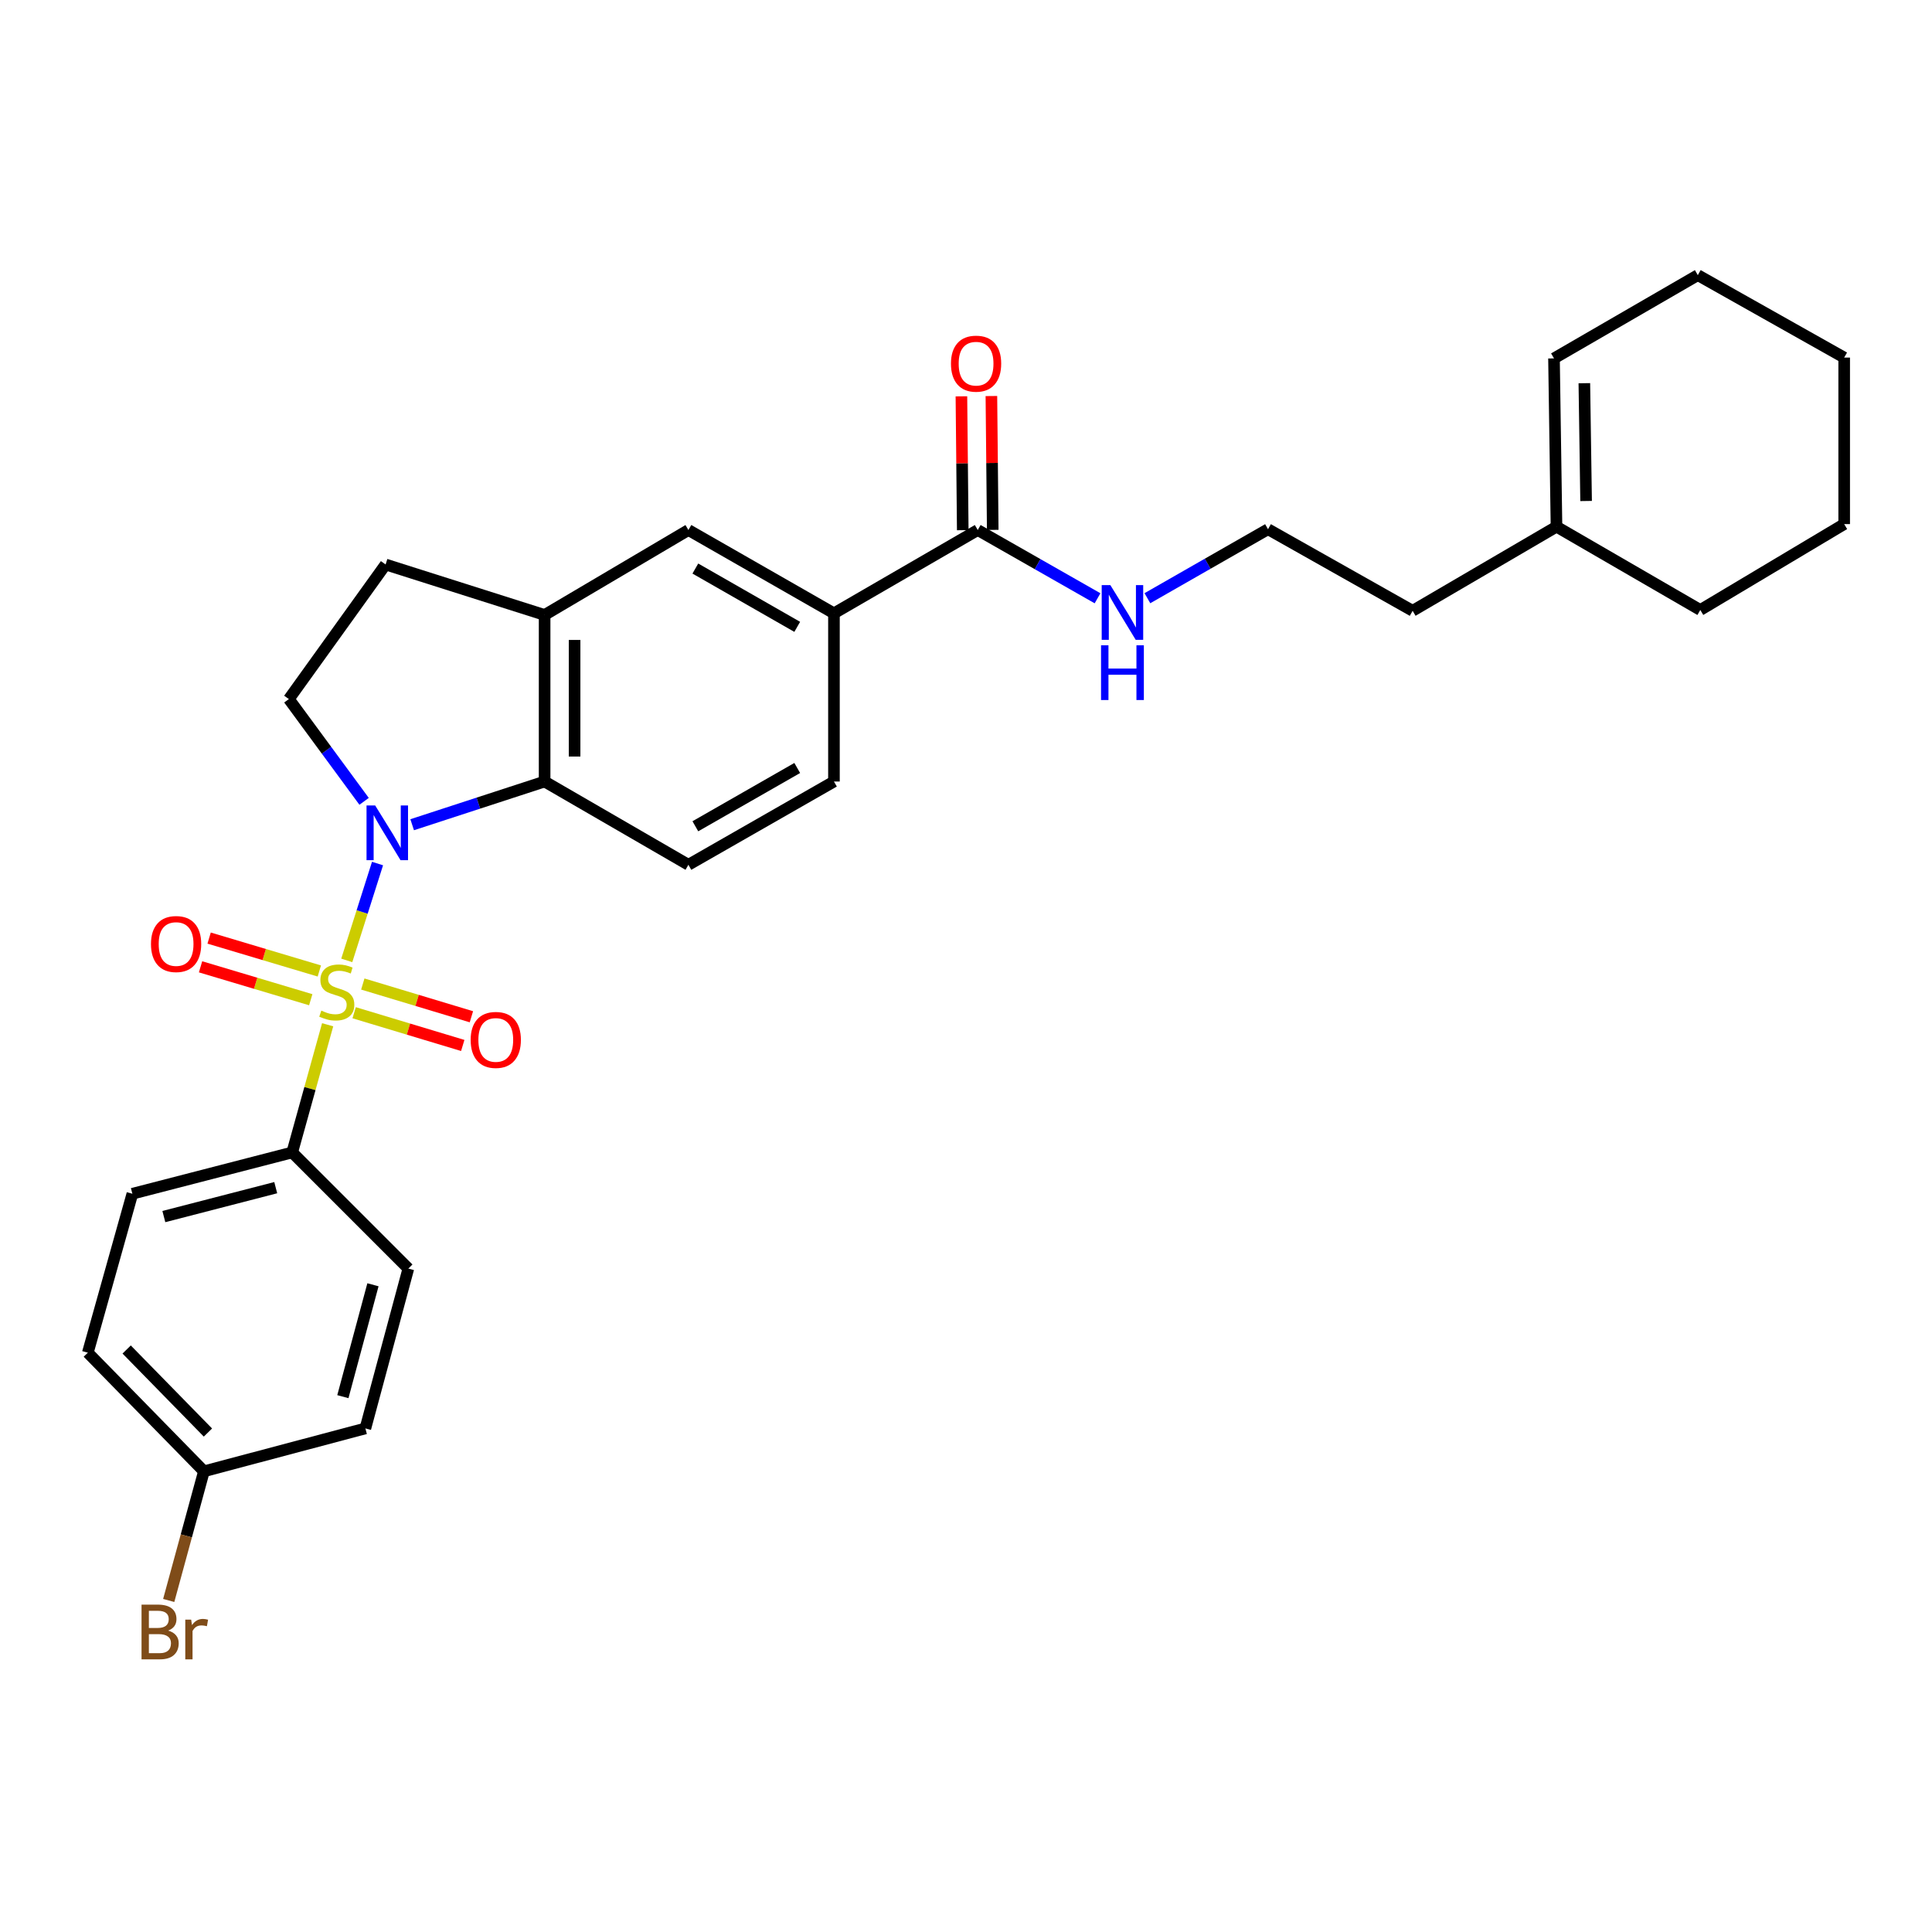 <?xml version='1.0' encoding='iso-8859-1'?>
<svg version='1.1' baseProfile='full'
              xmlns='http://www.w3.org/2000/svg'
                      xmlns:rdkit='http://www.rdkit.org/xml'
                      xmlns:xlink='http://www.w3.org/1999/xlink'
                  xml:space='preserve'
width='1000px' height='1000px' viewBox='0 0 1000 1000'>
<!-- END OF HEADER -->
<rect style='opacity:1.0;fill:#FFFFFF;stroke:none' width='1000' height='1000' x='0' y='0'> </rect>
<path class='bond-0' d='M 179.486,497.096 L 187.447,472.033' style='fill:none;fill-rule:evenodd;stroke:#CCCC00;stroke-width:6px;stroke-linecap:butt;stroke-linejoin:miter;stroke-opacity:1' />
<path class='bond-0' d='M 187.447,472.033 L 195.408,446.969' style='fill:none;fill-rule:evenodd;stroke:#0000FF;stroke-width:6px;stroke-linecap:butt;stroke-linejoin:miter;stroke-opacity:1' />
<path class='bond-3' d='M 169.588,530.412 L 160.417,563.456' style='fill:none;fill-rule:evenodd;stroke:#CCCC00;stroke-width:6px;stroke-linecap:butt;stroke-linejoin:miter;stroke-opacity:1' />
<path class='bond-3' d='M 160.417,563.456 L 151.246,596.501' style='fill:none;fill-rule:evenodd;stroke:#000000;stroke-width:6px;stroke-linecap:butt;stroke-linejoin:miter;stroke-opacity:1' />
<path class='bond-7' d='M 165.286,502.582 L 136.764,494.067' style='fill:none;fill-rule:evenodd;stroke:#CCCC00;stroke-width:6px;stroke-linecap:butt;stroke-linejoin:miter;stroke-opacity:1' />
<path class='bond-7' d='M 136.764,494.067 L 108.243,485.552' style='fill:none;fill-rule:evenodd;stroke:#FF0000;stroke-width:6px;stroke-linecap:butt;stroke-linejoin:miter;stroke-opacity:1' />
<path class='bond-7' d='M 160.846,517.452 L 132.325,508.937' style='fill:none;fill-rule:evenodd;stroke:#CCCC00;stroke-width:6px;stroke-linecap:butt;stroke-linejoin:miter;stroke-opacity:1' />
<path class='bond-7' d='M 132.325,508.937 L 103.804,500.422' style='fill:none;fill-rule:evenodd;stroke:#FF0000;stroke-width:6px;stroke-linecap:butt;stroke-linejoin:miter;stroke-opacity:1' />
<path class='bond-8' d='M 183.306,524.188 L 211.413,532.659' style='fill:none;fill-rule:evenodd;stroke:#CCCC00;stroke-width:6px;stroke-linecap:butt;stroke-linejoin:miter;stroke-opacity:1' />
<path class='bond-8' d='M 211.413,532.659 L 239.52,541.13' style='fill:none;fill-rule:evenodd;stroke:#FF0000;stroke-width:6px;stroke-linecap:butt;stroke-linejoin:miter;stroke-opacity:1' />
<path class='bond-8' d='M 187.784,509.33 L 215.891,517.801' style='fill:none;fill-rule:evenodd;stroke:#CCCC00;stroke-width:6px;stroke-linecap:butt;stroke-linejoin:miter;stroke-opacity:1' />
<path class='bond-8' d='M 215.891,517.801 L 243.998,526.272' style='fill:none;fill-rule:evenodd;stroke:#FF0000;stroke-width:6px;stroke-linecap:butt;stroke-linejoin:miter;stroke-opacity:1' />
<path class='bond-1' d='M 213.337,426.875 L 247.614,415.695' style='fill:none;fill-rule:evenodd;stroke:#0000FF;stroke-width:6px;stroke-linecap:butt;stroke-linejoin:miter;stroke-opacity:1' />
<path class='bond-1' d='M 247.614,415.695 L 281.892,404.515' style='fill:none;fill-rule:evenodd;stroke:#000000;stroke-width:6px;stroke-linecap:butt;stroke-linejoin:miter;stroke-opacity:1' />
<path class='bond-4' d='M 188.456,414.768 L 168.984,388.304' style='fill:none;fill-rule:evenodd;stroke:#0000FF;stroke-width:6px;stroke-linecap:butt;stroke-linejoin:miter;stroke-opacity:1' />
<path class='bond-4' d='M 168.984,388.304 L 149.513,361.84' style='fill:none;fill-rule:evenodd;stroke:#000000;stroke-width:6px;stroke-linecap:butt;stroke-linejoin:miter;stroke-opacity:1' />
<path class='bond-2' d='M 281.892,404.515 L 281.892,318.303' style='fill:none;fill-rule:evenodd;stroke:#000000;stroke-width:6px;stroke-linecap:butt;stroke-linejoin:miter;stroke-opacity:1' />
<path class='bond-2' d='M 297.41,391.583 L 297.41,331.235' style='fill:none;fill-rule:evenodd;stroke:#000000;stroke-width:6px;stroke-linecap:butt;stroke-linejoin:miter;stroke-opacity:1' />
<path class='bond-10' d='M 281.892,404.515 L 356.319,447.613' style='fill:none;fill-rule:evenodd;stroke:#000000;stroke-width:6px;stroke-linecap:butt;stroke-linejoin:miter;stroke-opacity:1' />
<path class='bond-9' d='M 281.892,318.303 L 356.319,274.343' style='fill:none;fill-rule:evenodd;stroke:#000000;stroke-width:6px;stroke-linecap:butt;stroke-linejoin:miter;stroke-opacity:1' />
<path class='bond-30' d='M 281.892,318.303 L 199.585,292.18' style='fill:none;fill-rule:evenodd;stroke:#000000;stroke-width:6px;stroke-linecap:butt;stroke-linejoin:miter;stroke-opacity:1' />
<path class='bond-16' d='M 151.246,596.501 L 68.516,617.882' style='fill:none;fill-rule:evenodd;stroke:#000000;stroke-width:6px;stroke-linecap:butt;stroke-linejoin:miter;stroke-opacity:1' />
<path class='bond-16' d='M 142.719,614.733 L 84.809,629.699' style='fill:none;fill-rule:evenodd;stroke:#000000;stroke-width:6px;stroke-linecap:butt;stroke-linejoin:miter;stroke-opacity:1' />
<path class='bond-17' d='M 151.246,596.501 L 211.361,656.617' style='fill:none;fill-rule:evenodd;stroke:#000000;stroke-width:6px;stroke-linecap:butt;stroke-linejoin:miter;stroke-opacity:1' />
<path class='bond-11' d='M 149.513,361.84 L 199.585,292.18' style='fill:none;fill-rule:evenodd;stroke:#000000;stroke-width:6px;stroke-linecap:butt;stroke-linejoin:miter;stroke-opacity:1' />
<path class='bond-5' d='M 506.078,274.343 L 431.651,317.458' style='fill:none;fill-rule:evenodd;stroke:#000000;stroke-width:6px;stroke-linecap:butt;stroke-linejoin:miter;stroke-opacity:1' />
<path class='bond-14' d='M 513.837,274.266 L 513.49,239.626' style='fill:none;fill-rule:evenodd;stroke:#000000;stroke-width:6px;stroke-linecap:butt;stroke-linejoin:miter;stroke-opacity:1' />
<path class='bond-14' d='M 513.49,239.626 L 513.144,204.986' style='fill:none;fill-rule:evenodd;stroke:#FF0000;stroke-width:6px;stroke-linecap:butt;stroke-linejoin:miter;stroke-opacity:1' />
<path class='bond-14' d='M 498.319,274.421 L 497.973,239.781' style='fill:none;fill-rule:evenodd;stroke:#000000;stroke-width:6px;stroke-linecap:butt;stroke-linejoin:miter;stroke-opacity:1' />
<path class='bond-14' d='M 497.973,239.781 L 497.626,205.141' style='fill:none;fill-rule:evenodd;stroke:#FF0000;stroke-width:6px;stroke-linecap:butt;stroke-linejoin:miter;stroke-opacity:1' />
<path class='bond-15' d='M 506.078,274.343 L 537.081,292.007' style='fill:none;fill-rule:evenodd;stroke:#000000;stroke-width:6px;stroke-linecap:butt;stroke-linejoin:miter;stroke-opacity:1' />
<path class='bond-15' d='M 537.081,292.007 L 568.084,309.671' style='fill:none;fill-rule:evenodd;stroke:#0000FF;stroke-width:6px;stroke-linecap:butt;stroke-linejoin:miter;stroke-opacity:1' />
<path class='bond-6' d='M 431.651,317.458 L 431.651,404.515' style='fill:none;fill-rule:evenodd;stroke:#000000;stroke-width:6px;stroke-linecap:butt;stroke-linejoin:miter;stroke-opacity:1' />
<path class='bond-31' d='M 431.651,317.458 L 356.319,274.343' style='fill:none;fill-rule:evenodd;stroke:#000000;stroke-width:6px;stroke-linecap:butt;stroke-linejoin:miter;stroke-opacity:1' />
<path class='bond-31' d='M 412.643,324.459 L 359.91,294.279' style='fill:none;fill-rule:evenodd;stroke:#000000;stroke-width:6px;stroke-linecap:butt;stroke-linejoin:miter;stroke-opacity:1' />
<path class='bond-12' d='M 356.319,447.613 L 431.651,404.515' style='fill:none;fill-rule:evenodd;stroke:#000000;stroke-width:6px;stroke-linecap:butt;stroke-linejoin:miter;stroke-opacity:1' />
<path class='bond-12' d='M 359.913,427.678 L 412.645,397.51' style='fill:none;fill-rule:evenodd;stroke:#000000;stroke-width:6px;stroke-linecap:butt;stroke-linejoin:miter;stroke-opacity:1' />
<path class='bond-13' d='M 805.64,272.61 L 731.178,316.147' style='fill:none;fill-rule:evenodd;stroke:#000000;stroke-width:6px;stroke-linecap:butt;stroke-linejoin:miter;stroke-opacity:1' />
<path class='bond-18' d='M 805.64,272.61 L 804.346,185.51' style='fill:none;fill-rule:evenodd;stroke:#000000;stroke-width:6px;stroke-linecap:butt;stroke-linejoin:miter;stroke-opacity:1' />
<path class='bond-18' d='M 820.962,259.315 L 820.057,198.345' style='fill:none;fill-rule:evenodd;stroke:#000000;stroke-width:6px;stroke-linecap:butt;stroke-linejoin:miter;stroke-opacity:1' />
<path class='bond-25' d='M 805.64,272.61 L 880.075,315.725' style='fill:none;fill-rule:evenodd;stroke:#000000;stroke-width:6px;stroke-linecap:butt;stroke-linejoin:miter;stroke-opacity:1' />
<path class='bond-23' d='M 593.889,309.633 L 625.105,291.777' style='fill:none;fill-rule:evenodd;stroke:#0000FF;stroke-width:6px;stroke-linecap:butt;stroke-linejoin:miter;stroke-opacity:1' />
<path class='bond-23' d='M 625.105,291.777 L 656.32,273.921' style='fill:none;fill-rule:evenodd;stroke:#000000;stroke-width:6px;stroke-linecap:butt;stroke-linejoin:miter;stroke-opacity:1' />
<path class='bond-20' d='M 68.516,617.882 L 45.455,700.145' style='fill:none;fill-rule:evenodd;stroke:#000000;stroke-width:6px;stroke-linecap:butt;stroke-linejoin:miter;stroke-opacity:1' />
<path class='bond-21' d='M 211.361,656.617 L 189.119,739.346' style='fill:none;fill-rule:evenodd;stroke:#000000;stroke-width:6px;stroke-linecap:butt;stroke-linejoin:miter;stroke-opacity:1' />
<path class='bond-21' d='M 193.039,664.997 L 177.469,722.908' style='fill:none;fill-rule:evenodd;stroke:#000000;stroke-width:6px;stroke-linecap:butt;stroke-linejoin:miter;stroke-opacity:1' />
<path class='bond-26' d='M 804.346,185.51 L 878.782,142.413' style='fill:none;fill-rule:evenodd;stroke:#000000;stroke-width:6px;stroke-linecap:butt;stroke-linejoin:miter;stroke-opacity:1' />
<path class='bond-19' d='M 105.553,761.546 L 189.119,739.346' style='fill:none;fill-rule:evenodd;stroke:#000000;stroke-width:6px;stroke-linecap:butt;stroke-linejoin:miter;stroke-opacity:1' />
<path class='bond-22' d='M 105.553,761.546 L 96.44,794.973' style='fill:none;fill-rule:evenodd;stroke:#000000;stroke-width:6px;stroke-linecap:butt;stroke-linejoin:miter;stroke-opacity:1' />
<path class='bond-22' d='M 96.44,794.973 L 87.327,828.4' style='fill:none;fill-rule:evenodd;stroke:#7F4C19;stroke-width:6px;stroke-linecap:butt;stroke-linejoin:miter;stroke-opacity:1' />
<path class='bond-29' d='M 105.553,761.546 L 45.455,700.145' style='fill:none;fill-rule:evenodd;stroke:#000000;stroke-width:6px;stroke-linecap:butt;stroke-linejoin:miter;stroke-opacity:1' />
<path class='bond-29' d='M 107.628,741.481 L 65.559,698.501' style='fill:none;fill-rule:evenodd;stroke:#000000;stroke-width:6px;stroke-linecap:butt;stroke-linejoin:miter;stroke-opacity:1' />
<path class='bond-24' d='M 656.32,273.921 L 731.178,316.147' style='fill:none;fill-rule:evenodd;stroke:#000000;stroke-width:6px;stroke-linecap:butt;stroke-linejoin:miter;stroke-opacity:1' />
<path class='bond-27' d='M 880.075,315.725 L 954.545,271.274' style='fill:none;fill-rule:evenodd;stroke:#000000;stroke-width:6px;stroke-linecap:butt;stroke-linejoin:miter;stroke-opacity:1' />
<path class='bond-32' d='M 878.782,142.413 L 954.545,185.079' style='fill:none;fill-rule:evenodd;stroke:#000000;stroke-width:6px;stroke-linecap:butt;stroke-linejoin:miter;stroke-opacity:1' />
<path class='bond-28' d='M 954.545,271.274 L 954.545,185.079' style='fill:none;fill-rule:evenodd;stroke:#000000;stroke-width:6px;stroke-linecap:butt;stroke-linejoin:miter;stroke-opacity:1' />
<path  class='atom-0' d='M 166.316 523.095
Q 166.636 523.215, 167.956 523.775
Q 169.276 524.335, 170.716 524.695
Q 172.196 525.015, 173.636 525.015
Q 176.316 525.015, 177.876 523.735
Q 179.436 522.415, 179.436 520.135
Q 179.436 518.575, 178.636 517.615
Q 177.876 516.655, 176.676 516.135
Q 175.476 515.615, 173.476 515.015
Q 170.956 514.255, 169.436 513.535
Q 167.956 512.815, 166.876 511.295
Q 165.836 509.775, 165.836 507.215
Q 165.836 503.655, 168.236 501.455
Q 170.676 499.255, 175.476 499.255
Q 178.756 499.255, 182.476 500.815
L 181.556 503.895
Q 178.156 502.495, 175.596 502.495
Q 172.836 502.495, 171.316 503.655
Q 169.796 504.775, 169.836 506.735
Q 169.836 508.255, 170.596 509.175
Q 171.396 510.095, 172.516 510.615
Q 173.676 511.135, 175.596 511.735
Q 178.156 512.535, 179.676 513.335
Q 181.196 514.135, 182.276 515.775
Q 183.396 517.375, 183.396 520.135
Q 183.396 524.055, 180.756 526.175
Q 178.156 528.255, 173.796 528.255
Q 171.276 528.255, 169.356 527.695
Q 167.476 527.175, 165.236 526.255
L 166.316 523.095
' fill='#CCCC00'/>
<path  class='atom-1' d='M 194.196 416.917
L 203.476 431.917
Q 204.396 433.397, 205.876 436.077
Q 207.356 438.757, 207.436 438.917
L 207.436 416.917
L 211.196 416.917
L 211.196 445.237
L 207.316 445.237
L 197.356 428.837
Q 196.196 426.917, 194.956 424.717
Q 193.756 422.517, 193.396 421.837
L 193.396 445.237
L 189.716 445.237
L 189.716 416.917
L 194.196 416.917
' fill='#0000FF'/>
<path  class='atom-8' d='M 78.147 488.626
Q 78.147 481.826, 81.507 478.026
Q 84.867 474.226, 91.147 474.226
Q 97.427 474.226, 100.787 478.026
Q 104.147 481.826, 104.147 488.626
Q 104.147 495.506, 100.747 499.426
Q 97.347 503.306, 91.147 503.306
Q 84.907 503.306, 81.507 499.426
Q 78.147 495.546, 78.147 488.626
M 91.147 500.106
Q 95.467 500.106, 97.787 497.226
Q 100.147 494.306, 100.147 488.626
Q 100.147 483.066, 97.787 480.266
Q 95.467 477.426, 91.147 477.426
Q 86.827 477.426, 84.467 480.226
Q 82.147 483.026, 82.147 488.626
Q 82.147 494.346, 84.467 497.226
Q 86.827 500.106, 91.147 500.106
' fill='#FF0000'/>
<path  class='atom-9' d='M 243.614 538.258
Q 243.614 531.458, 246.974 527.658
Q 250.334 523.858, 256.614 523.858
Q 262.894 523.858, 266.254 527.658
Q 269.614 531.458, 269.614 538.258
Q 269.614 545.138, 266.214 549.058
Q 262.814 552.938, 256.614 552.938
Q 250.374 552.938, 246.974 549.058
Q 243.614 545.178, 243.614 538.258
M 256.614 549.738
Q 260.934 549.738, 263.254 546.858
Q 265.614 543.938, 265.614 538.258
Q 265.614 532.698, 263.254 529.898
Q 260.934 527.058, 256.614 527.058
Q 252.294 527.058, 249.934 529.858
Q 247.614 532.658, 247.614 538.258
Q 247.614 543.978, 249.934 546.858
Q 252.294 549.738, 256.614 549.738
' fill='#FF0000'/>
<path  class='atom-15' d='M 492.216 188.228
Q 492.216 181.428, 495.576 177.628
Q 498.936 173.828, 505.216 173.828
Q 511.496 173.828, 514.856 177.628
Q 518.216 181.428, 518.216 188.228
Q 518.216 195.108, 514.816 199.028
Q 511.416 202.908, 505.216 202.908
Q 498.976 202.908, 495.576 199.028
Q 492.216 195.148, 492.216 188.228
M 505.216 199.708
Q 509.536 199.708, 511.856 196.828
Q 514.216 193.908, 514.216 188.228
Q 514.216 182.668, 511.856 179.868
Q 509.536 177.028, 505.216 177.028
Q 500.896 177.028, 498.536 179.828
Q 496.216 182.628, 496.216 188.228
Q 496.216 193.948, 498.536 196.828
Q 500.896 199.708, 505.216 199.708
' fill='#FF0000'/>
<path  class='atom-16' d='M 574.719 302.858
L 583.999 317.858
Q 584.919 319.338, 586.399 322.018
Q 587.879 324.698, 587.959 324.858
L 587.959 302.858
L 591.719 302.858
L 591.719 331.178
L 587.839 331.178
L 577.879 314.778
Q 576.719 312.858, 575.479 310.658
Q 574.279 308.458, 573.919 307.778
L 573.919 331.178
L 570.239 331.178
L 570.239 302.858
L 574.719 302.858
' fill='#0000FF'/>
<path  class='atom-16' d='M 569.899 334.01
L 573.739 334.01
L 573.739 346.05
L 588.219 346.05
L 588.219 334.01
L 592.059 334.01
L 592.059 362.33
L 588.219 362.33
L 588.219 349.25
L 573.739 349.25
L 573.739 362.33
L 569.899 362.33
L 569.899 334.01
' fill='#0000FF'/>
<path  class='atom-23' d='M 87.019 843.995
Q 89.739 844.755, 91.099 846.435
Q 92.499 848.075, 92.499 850.515
Q 92.499 854.435, 89.979 856.675
Q 87.499 858.875, 82.779 858.875
L 73.259 858.875
L 73.259 830.555
L 81.619 830.555
Q 86.459 830.555, 88.899 832.515
Q 91.339 834.475, 91.339 838.075
Q 91.339 842.355, 87.019 843.995
M 77.059 833.755
L 77.059 842.635
L 81.619 842.635
Q 84.419 842.635, 85.859 841.515
Q 87.339 840.355, 87.339 838.075
Q 87.339 833.755, 81.619 833.755
L 77.059 833.755
M 82.779 855.675
Q 85.539 855.675, 87.019 854.355
Q 88.499 853.035, 88.499 850.515
Q 88.499 848.195, 86.859 847.035
Q 85.259 845.835, 82.179 845.835
L 77.059 845.835
L 77.059 855.675
L 82.779 855.675
' fill='#7F4C19'/>
<path  class='atom-23' d='M 98.939 838.315
L 99.379 841.155
Q 101.539 837.955, 105.059 837.955
Q 106.179 837.955, 107.699 838.355
L 107.099 841.715
Q 105.379 841.315, 104.419 841.315
Q 102.739 841.315, 101.619 841.995
Q 100.539 842.635, 99.659 844.195
L 99.659 858.875
L 95.899 858.875
L 95.899 838.315
L 98.939 838.315
' fill='#7F4C19'/>
</svg>
